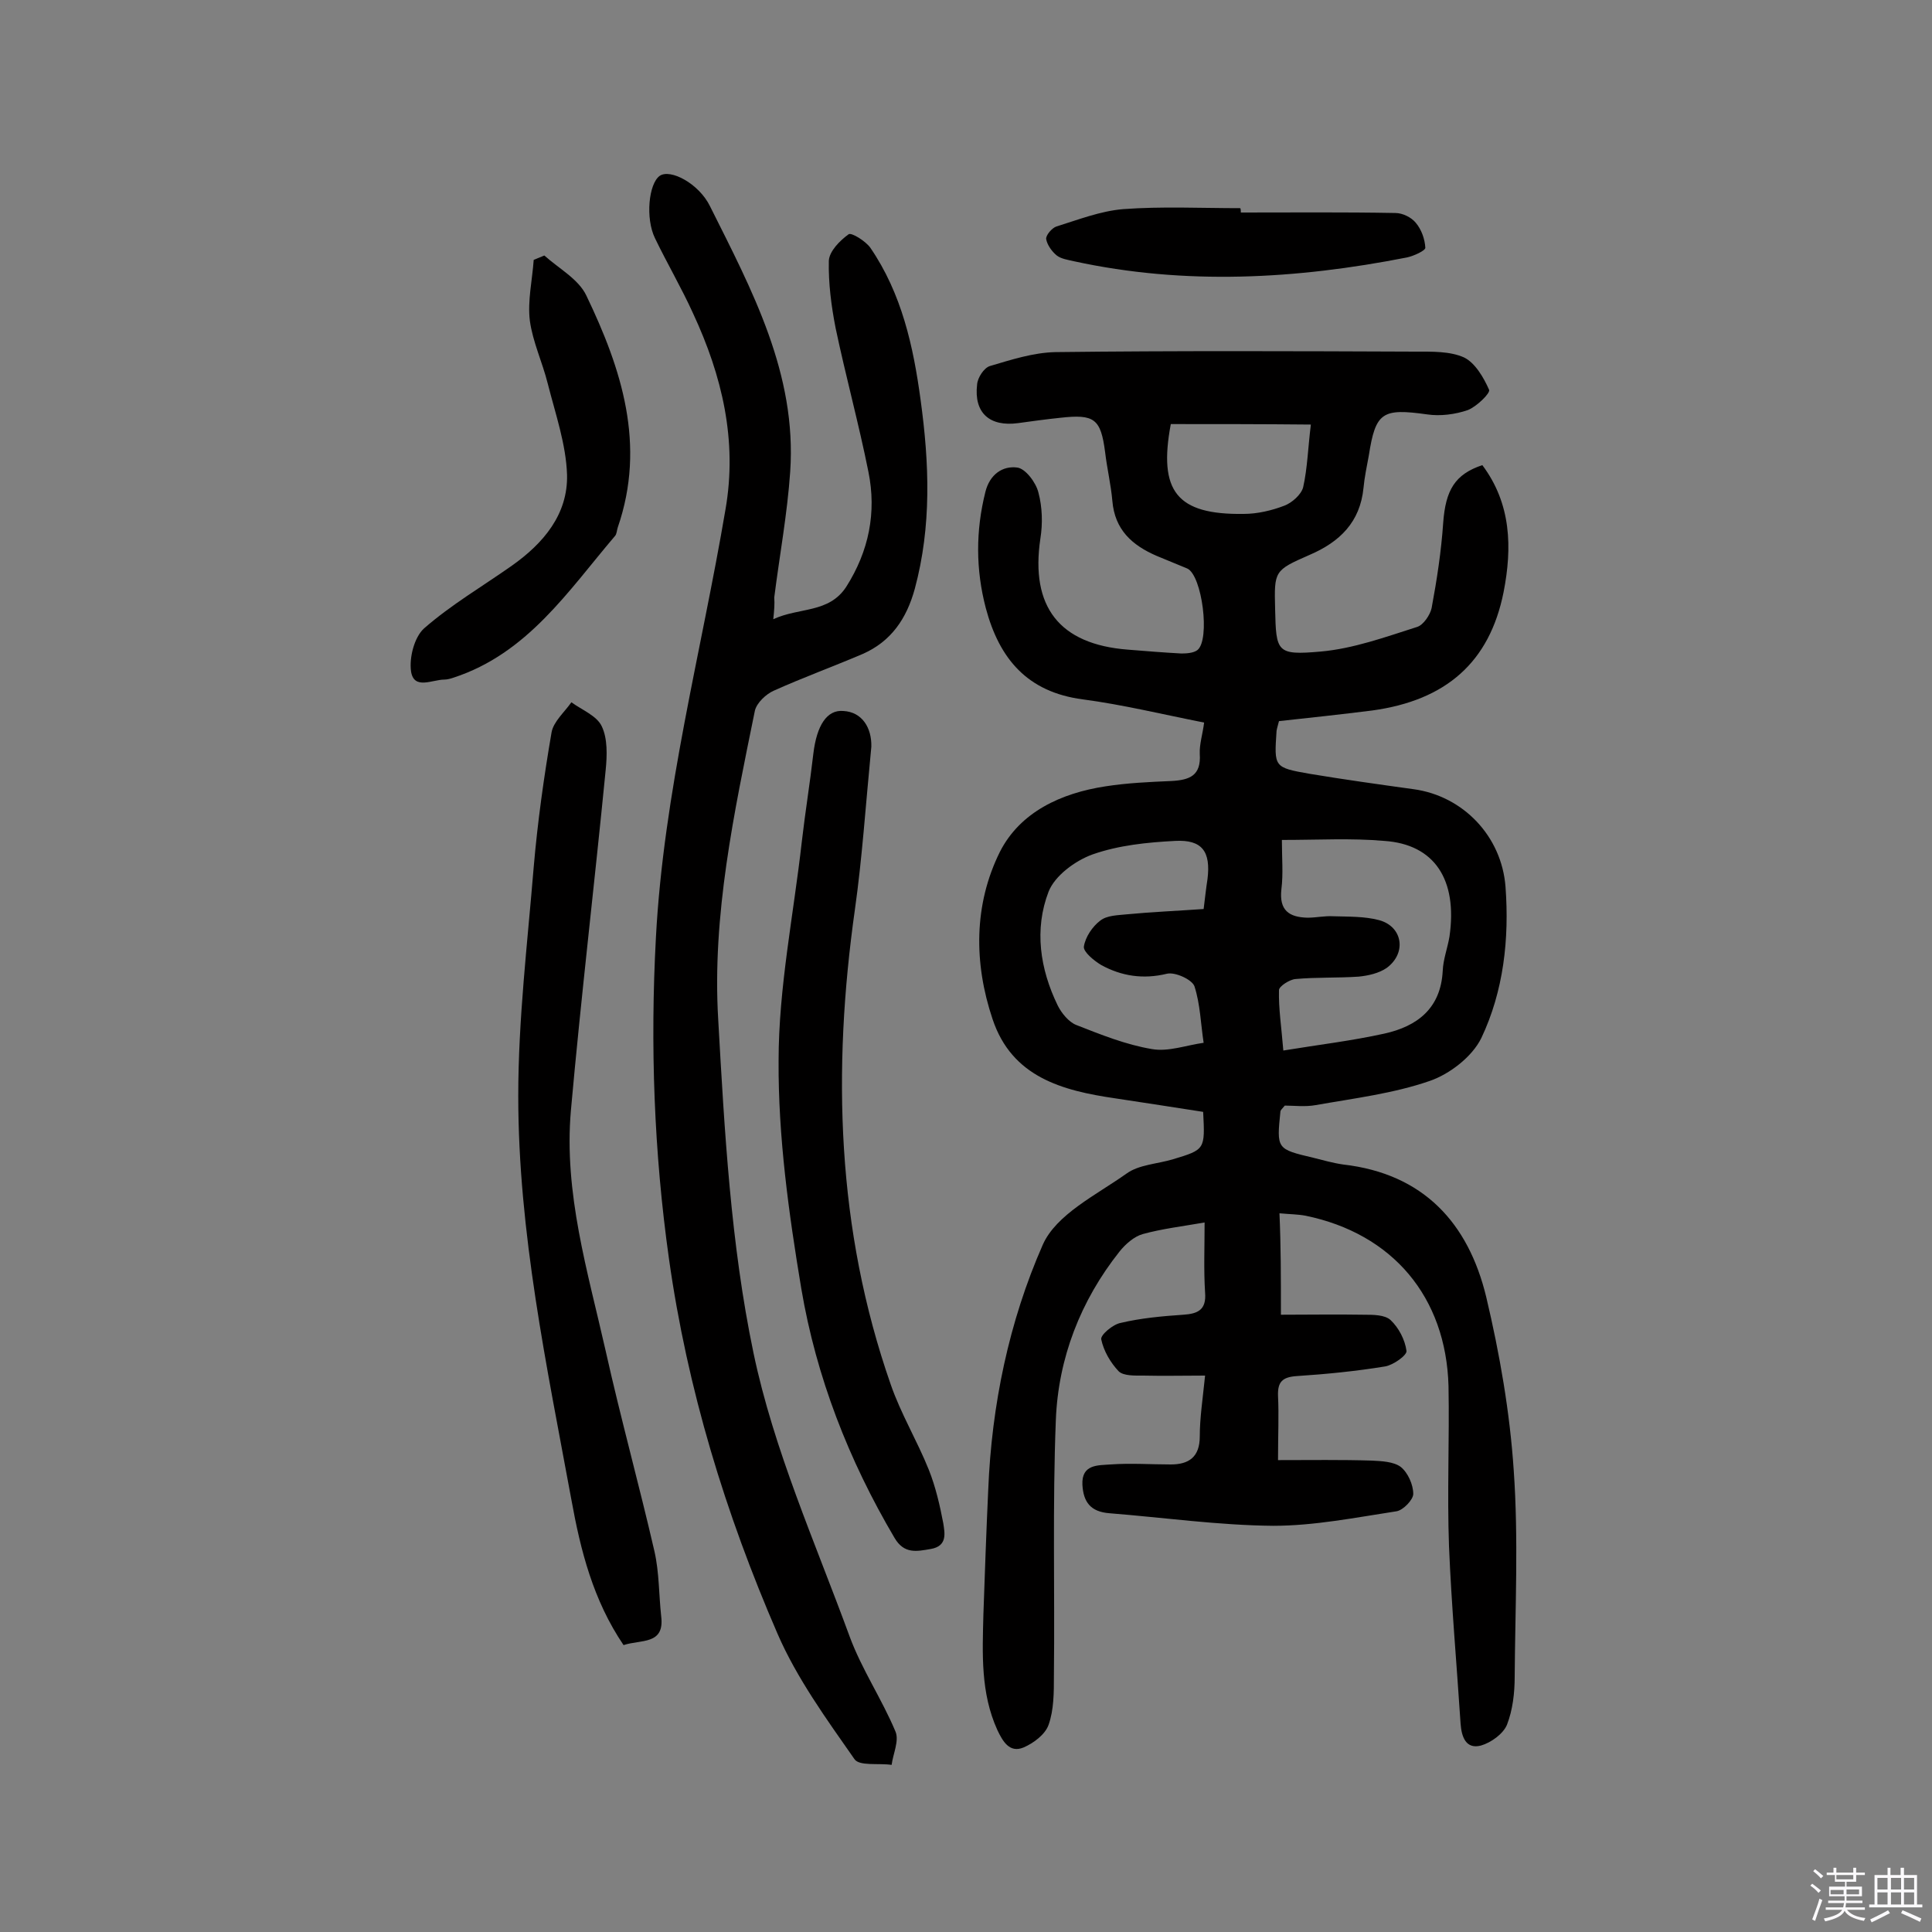 <svg enable-background="new 0 0 400 400" viewBox="0 0 400 400" xmlns="http://www.w3.org/2000/svg"><rect x="0" y="0" width="400" height="400" fill="#808080" stroke="none"/><path d="m374.8 390.4.4-.4c.7.5 1.3 1 1.8 1.4l-.5.5c-.5-.6-1.1-1.1-1.7-1.5zm1 7.3-.6-.3c.5-1.4 1.1-2.8 1.5-4.3.2.1.4.2.6.3-.5 1.3-1 2.8-1.5 4.3zm-.4-10.3.4-.4c.4.3 1 .8 1.7 1.4l-.5.5c-.4-.5-1-1-1.6-1.5zm2.5.3h1.7v-1h.6v1h3.5v-1h.6v1h1.8v.5h-1.8v1.4h-2v1h3.2v2h-3.2v.9h3.3v.5h-3.4c0 .3-.1.6-.1.9h4v.5h-3.7c.7.9 1.9 1.5 3.8 1.7-.1.2-.2.4-.3.6-2.1-.4-3.5-1.1-4-2.1-.4 1-1.8 1.7-4 2.2-.1-.2-.2-.4-.3-.6 2.1-.4 3.4-1 3.8-1.8h-3.4v-.5h3.6c.1-.3.1-.6.2-.9h-3.3v-.5h3.4c0-.3 0-.6 0-.9h-3.2v-2h3.3v-1h-2.1v-1.4h-1.7v-.5zm1.1 3.5v1h2.7c0-.3 0-.4 0-.4 0-.1 0-.2 0-.2 0-.1 0-.2 0-.3h-2.7zm1.2-3v.9h3.5v-.9zm4.7 3h-2.6v.6.4h2.6z" fill="#fbfafc"/><path d="m393.6 386.7h.6v1.5h2.7v6.1h1.1v.6h-11v-.6h1.1v-6.1h2.7v-1.5h.6v1.5h2.1v-1.5zm-2.7 8.8.4.6c-1.2.6-2.5 1.3-3.8 1.9-.1-.2-.2-.4-.3-.6 1.2-.6 2.5-1.2 3.7-1.9zm-2.2-6.7v2.4h2.1v-2.4zm0 3v2.5h2.1v-2.5zm2.8-3v2.4h2.1v-2.4zm0 3v2.5h2.1v-2.5zm6 6.1c-1.4-.7-2.7-1.3-3.9-1.8l.3-.6c1.5.6 2.7 1.2 3.9 1.7zm-1.2-9.1h-2.1v2.4h2.1zm-2.1 3v2.5h2.1v-2.5z" fill="#fbfafc"/><g fill="#010000"><path d="m265.2 272.2c5.7 0 11.4-.1 17.2 0 1.9 0 4.3 0 5.5 1.1 1.7 1.6 3 4.1 3.3 6.4.1.9-2.7 2.9-4.4 3.2-6.1 1-12.2 1.6-18.3 2-3 .2-4 1.2-3.9 4.1.2 4 0 8.1 0 13.3 6.9 0 13.1-.1 19.4.1 2 .1 4.5.2 6 1.3 1.5 1.2 2.6 3.7 2.6 5.6 0 1.2-2.1 3.4-3.5 3.6-8.5 1.3-17 3-25.5 3-11.3-.1-22.6-1.7-33.9-2.6-3.9-.3-5.4-2.3-5.6-5.9-.2-4.3 3.3-4 5.8-4.2 4.2-.3 8.4 0 12.5 0 3.7 0 6-1.5 6-5.8 0-3.8.6-7.7 1.1-12.6-4.5 0-8.7.1-12.8 0-1.7 0-4.1.1-5.1-.9-1.7-1.8-3.1-4.2-3.6-6.6-.2-.9 2.4-3.1 4-3.4 4.2-1 8.6-1.4 13-1.7 3-.2 4.8-1 4.5-4.6-.3-4.7-.1-9.4-.1-14.5-4.6.8-8.8 1.3-12.8 2.4-1.8.5-3.6 2.1-4.8 3.6-8.1 10.2-12.7 22.1-13.2 34.9-.7 17.6-.2 35.3-.4 53 0 3.4 0 7-1.1 10.1-.7 2-3.1 3.8-5.2 4.7-2.9 1.2-4.3-1.3-5.4-3.6-3.5-7.7-3.1-15.8-2.9-23.9.3-8.6.6-17.2 1-25.8.7-17.6 4.3-34.9 11.3-50.8 2.8-6.3 11.1-10.3 17.3-14.7 2.6-1.9 6.4-2 9.7-3 6.6-2 6.6-2 6.2-9.8-5.9-.9-12.1-1.9-18.2-2.8-11-1.6-21.4-4.4-25.4-16.4-3.9-11.6-3.9-23.7 1.5-34.6 4.2-8.3 12.7-12.2 21.9-13.6 4.5-.7 9-.9 13.6-1.1 3.8-.2 6.2-1.1 5.9-5.6-.1-2 .6-4.1.9-6.5-8.6-1.7-16.8-3.7-25.1-4.8-11.5-1.5-17.3-8.4-20.1-18.9-2.1-8-2.1-16-.1-24 .9-3.7 3.6-5.5 6.6-5.1 1.7.2 3.9 3.1 4.4 5.2.8 3 .9 6.4.4 9.5-2.1 14.1 3.9 21.9 18.1 23 3.7.3 7.4.6 11.1.8 1.1 0 2.5-.1 3.3-.7 2.7-2.1 1-15.5-2.1-16.9-2.1-.9-4.2-1.7-6.3-2.6-5.1-2.2-8.7-5.4-9.2-11.4-.3-3.4-1.1-6.7-1.5-10.1-.9-6.9-2.2-7.9-9.3-7.1-2.9.3-5.8.7-8.7 1.1-5.9.8-9.2-2.1-8.5-8 .1-1.4 1.4-3.4 2.6-3.8 4.4-1.3 9-2.8 13.6-2.9 24.9-.3 49.7-.2 74.6-.1 3.4 0 7.1-.1 10 1.2 2.3 1.1 4.1 4.2 5.2 6.7.3.7-2.6 3.5-4.4 4.2-2.6.9-5.7 1.3-8.4.9-9.3-1.3-10.7-.5-12.1 8.5-.4 2.2-.9 4.5-1.1 6.7-.7 7.1-4.9 11.2-11.2 13.9-7.3 3.2-7.3 3.3-7.1 11.2.2 8.9.3 9.6 9.4 8.8 6.8-.6 13.4-3 20-5.1 1.3-.4 2.7-2.5 3-3.9 1.1-5.9 2-11.8 2.4-17.7.5-6.7 2.4-10 8.1-11.9 6 8 6.2 17.1 4.4 26.3-2.9 14.5-11.9 22.4-27.2 24.5-6.4.8-12.8 1.5-19.3 2.2-.2.8-.4 1.4-.5 2-.5 7.5-.6 7.6 6.8 8.9 7.2 1.2 14.4 2.2 21.6 3.2 10.2 1.4 18.2 9.7 19 20.2.8 10.8-.4 21.6-5 31.3-1.9 3.9-6.6 7.5-10.7 8.9-7.5 2.6-15.7 3.6-23.6 5-2.2.4-4.5.1-6.4.1-.6.7-.9 1-.9 1.2-.8 7.8-.8 7.8 6.8 9.6 2 .5 4.1 1.1 6.2 1.4 16.6 1.9 25.9 12.1 29.6 27.4 2.8 11.8 4.9 23.9 5.7 35.9 1 14.2.3 28.5.2 42.7 0 3.4-.4 6.9-1.6 10-.8 1.9-3.3 3.7-5.4 4.3-3.1.8-4-1.8-4.2-4.5-.8-12.3-1.9-24.6-2.4-36.8-.4-11 .1-22.1-.1-33.1-.5-18.5-11.6-31.6-29.6-35.3-1.6-.3-3.2-.3-5.4-.5.3 6.9.3 13 .3 21zm.2-98.3c0 3.8.3 7-.1 10.2-.5 4.4 1.6 5.8 5.4 5.9 1.8 0 3.5-.4 5.3-.3 3.2.1 6.5 0 9.5.8 4.9 1.3 5.8 6.8 1.6 9.9-1.6 1.1-3.8 1.6-5.8 1.8-4.4.3-8.8.1-13.1.5-1.2.1-3.4 1.5-3.4 2.3-.1 3.8.5 7.6.9 12.5 7.3-1.2 14.1-2 20.9-3.5s11.7-5.2 12.1-13c.1-2.4 1-4.7 1.4-7.1 1.7-11.8-3.1-19.1-13.5-19.8-6.8-.6-13.6-.2-21.2-.2zm-16.2 14.3c.3-2.4.5-4.3.8-6.2.7-5.7-1.1-8.2-6.7-7.9-5.8.3-11.7.9-17.1 2.8-3.6 1.3-7.8 4.4-9.1 7.7-3 7.8-1.8 16 1.9 23.6.8 1.6 2.3 3.4 3.8 4 5.1 2 10.3 4.1 15.7 5 3.4.6 7.1-.8 10.7-1.3-.6-3.9-.7-8-1.9-11.7-.5-1.4-4-3-5.7-2.6-4.9 1.2-9.4.5-13.6-1.8-1.5-.9-3.7-2.7-3.6-3.8.3-2 1.8-4.2 3.4-5.4 1.4-1.1 3.6-1.1 5.5-1.3 5.2-.5 10.3-.7 15.9-1.1zm-6.8-100.4c-2.6 13.9 1.2 18.8 15.1 18.6 2.8 0 5.8-.7 8.4-1.7 1.6-.6 3.5-2.3 3.9-3.8.9-4 1-8.2 1.6-13-10.1-.1-19.6-.1-29-.1z"/><path d="m160.1 128.2c5.4-2.5 11.5-1.2 15.1-6.7 4.7-7.4 6.3-15.4 4.6-23.8-2-10-4.7-19.8-6.8-29.8-.9-4.6-1.5-9.3-1.4-13.9.1-2 2.3-4.2 4.1-5.5.6-.4 3.5 1.4 4.5 2.8 6.5 9.5 8.9 20.4 10.4 31.5 1.8 13.1 2.3 26.1-1.2 39.1-1.7 6.2-4.9 10.9-10.8 13.5-6.1 2.6-12.4 4.9-18.4 7.6-1.6.7-3.5 2.5-3.9 4.1-4.3 21.1-8.9 42.4-7.6 64 1.3 23.1 2.6 46.5 7.3 69 4.2 20.1 12.8 39.3 19.9 58.7 2.5 6.8 6.7 13 9.5 19.7.8 1.9-.5 4.6-.8 6.9-2.7-.4-6.7.3-7.7-1.2-5.8-8.3-11.9-16.7-15.9-25.9-10.8-24.9-18.7-50.7-22.5-77.7-3.1-22-3.9-44.2-2.7-66.5 1.6-30.1 9.4-59.1 14.4-88.6 2.5-14.3-.7-27.7-6.7-40.6-2.4-5.3-5.4-10.4-7.9-15.6-2-4.1-1.3-11.3 1-12.9 2.2-1.5 8.1 1.6 10.4 6.3 8.7 17.4 18 34.7 16.6 55-.6 8.7-2.2 17.3-3.3 26 .1 1.3 0 2.6-.2 4.5z"/><path d="m129.1 340.6c-6.3-9.3-8.9-19.6-10.8-30.1-5.1-27.7-11-55.3-11-83.6 0-15.8 1.9-31.6 3.2-47.4.8-9.3 2.1-18.6 3.7-27.9.4-2.2 2.7-4.2 4.1-6.2 2.2 1.6 5.3 2.8 6.3 5 1.2 2.5 1.1 6 .8 9-2.3 23.5-5.1 47-7.2 70.5-1.5 17.1 3.5 33.4 7.2 49.8 3.1 13.9 6.9 27.6 10.1 41.5 1 4.4.9 9 1.4 13.5.7 5.9-4.2 4.7-7.8 5.9z"/><path d="m180.4 154.6c-1.2 12.4-1.9 23.1-3.4 33.7-4.7 33.3-3.8 66.2 7.4 98.3 2.1 6.1 5.5 11.7 7.9 17.7 1.4 3.5 2.3 7.4 3 11.1.3 2 .9 4.7-2.6 5.3-2.9.5-5.5 1.1-7.5-2.3-9.5-16.1-16.2-33.3-19.3-51.6-2.6-15.6-4.8-31.5-4.7-47.2 0-15.1 3.1-30.2 4.8-45.3.7-6.1 1.7-12.2 2.4-18.3.7-5.8 2.8-9.1 6.2-8.8 3.9.2 5.9 3.5 5.8 7.4z"/><path d="m112.7 52.9c3 2.7 7.1 4.9 8.7 8.3 7.3 15.2 12.4 30.9 6.5 48-.2.6-.2 1.4-.6 1.8-9.7 11.4-18.1 24.3-33.4 29.3-.6.2-1.3.4-1.9.4-2.5 0-6.3 2.2-6.9-1.7-.4-2.9.7-7.1 2.7-8.9 5.6-4.9 12.1-8.7 18.2-13 6.5-4.6 11.6-10.6 11.4-18.8-.2-6.3-2.4-12.6-4-18.9-1.1-4.4-3.1-8.6-3.7-13-.5-4.1.5-8.4.8-12.6.7-.3 1.5-.6 2.2-.9z"/><path d="m256.9 44c10.7 0 21.3-.1 32 .1 1.5 0 3.3.9 4.2 2 1.2 1.4 1.9 3.4 2 5.2 0 .6-2.4 1.7-3.8 2-22.9 4.5-45.9 5.8-68.9.8-1.3-.3-2.7-.5-3.6-1.2-1-.8-2-2.2-2.2-3.4-.1-.8 1.2-2.3 2.1-2.6 4.5-1.4 9.1-3.2 13.8-3.6 8.1-.6 16.2-.2 24.3-.2.1.3.1.6.1.9z"/></g></svg>